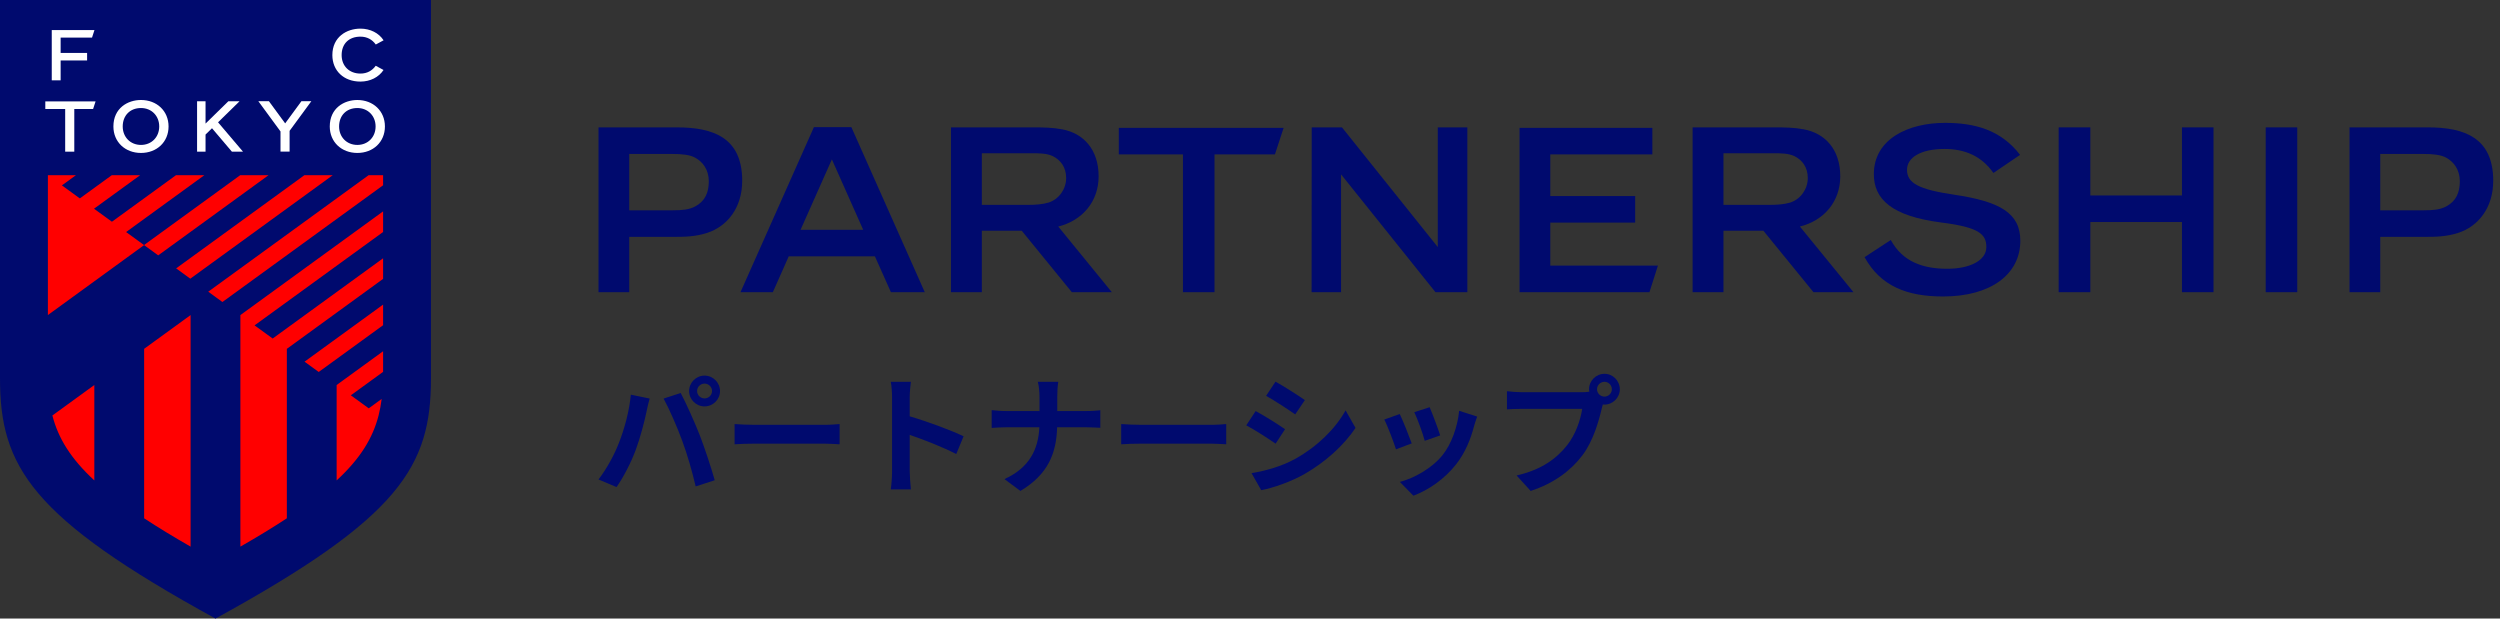 <svg width="194" height="48" viewBox="0 0 194 48" fill="none" xmlns="http://www.w3.org/2000/svg">
<rect x="0" y="0" width="194" height="48" fill="#333333" stroke="none"/>
<g clip-path="url(#clip0_1017_3885)">
<path d="M0 0V29.349C0 36.199 2.389 40.146 16.722 48C31.055 40.146 33.444 36.199 33.444 29.349V0H0Z" fill="#000A6E"/>
<path d="M24.733 28.865L29.728 25.236V23.637L23.632 28.066L24.733 28.865Z" fill="#FF0000"/>
<path d="M18.654 42.419C20.012 41.64 21.205 40.912 22.259 40.22V27.07L29.728 21.641V20.042L21.159 26.269L19.754 25.249L29.728 18.003V16.403L18.654 24.449L18.654 42.419Z" fill="#FF0000"/>
<path d="M28.602 13.596L16.159 22.636L17.259 23.436L29.728 14.377V13.596H28.602Z" fill="#FF0000"/>
<path d="M14.768 21.626L25.82 13.596H23.619L13.668 20.826L14.768 21.626Z" fill="#FF0000"/>
<path d="M20.838 13.596H18.637L11.176 19.016L9.786 18.006L15.856 13.596H13.655L8.685 17.206L7.295 16.196L10.874 13.596H8.673L6.194 15.396L4.804 14.386L5.892 13.596H3.716V24.448L11.182 19.02L12.277 19.816L20.838 13.596Z" fill="#FF0000"/>
<path d="M7.32 37.281V29.876L4.065 32.241C4.512 33.981 5.464 35.566 7.32 37.281Z" fill="#FF0000"/>
<path d="M11.185 40.22C12.238 40.912 13.431 41.64 14.79 42.419V24.449L11.185 27.068V40.22Z" fill="#FF0000"/>
<path d="M26.123 37.281C27.98 35.566 28.931 33.981 29.378 32.241C29.485 31.823 29.563 31.396 29.618 30.956L28.614 31.686L27.224 30.676L29.728 28.857V27.257L26.123 29.876V37.281Z" fill="#FF0000"/>
<path d="M4.705 4.693H6.759V4.106H4.705V2.917H7.142L7.331 2.331H4.016V6.232H4.705V4.693Z" fill="white"/>
<path d="M27.968 6.331C26.672 6.331 25.791 5.486 25.791 4.276C25.791 2.857 26.912 2.222 27.968 2.222C28.73 2.222 29.395 2.558 29.766 3.127L29.161 3.455C28.887 3.074 28.491 2.844 27.968 2.844C27.074 2.844 26.511 3.395 26.511 4.276C26.511 5.13 27.112 5.709 27.968 5.709C28.493 5.709 28.88 5.482 29.157 5.103L29.762 5.431C29.389 5.996 28.727 6.331 27.968 6.331Z" fill="white"/>
<path d="M10.94 7.759C9.906 7.759 8.8 8.395 8.8 9.814C8.8 11.024 9.717 11.869 10.94 11.869C12.163 11.869 13.08 11.024 13.08 9.814C13.08 8.604 12.163 7.759 10.94 7.759ZM10.94 11.246C10.114 11.246 9.523 10.633 9.523 9.814C9.523 8.968 10.087 8.383 10.94 8.383C11.765 8.383 12.356 8.995 12.356 9.814C12.356 10.633 11.765 11.246 10.94 11.246Z" fill="white"/>
<path d="M27.73 7.76C26.696 7.76 25.59 8.395 25.59 9.814C25.59 11.024 26.507 11.869 27.73 11.869C28.953 11.869 29.87 11.024 29.87 9.814C29.87 8.605 28.953 7.76 27.73 7.76ZM27.73 11.246C26.904 11.246 26.313 10.634 26.313 9.815C26.313 8.969 26.877 8.383 27.73 8.383C28.555 8.383 29.146 8.995 29.146 9.815C29.146 10.634 28.555 11.246 27.73 11.246Z" fill="white"/>
<path d="M3.516 8.457H5.058V11.77H5.765V8.457H7.225L7.417 7.87H3.516V8.457Z" fill="white"/>
<path d="M17.996 11.77H18.857L16.921 9.491L18.588 7.859H17.719L15.95 9.591V7.859H15.293V11.77H15.95V10.441L16.451 9.951L17.996 11.77Z" fill="white"/>
<path d="M24.16 7.854H23.39L22.129 9.573L20.868 7.854H20.047L21.767 10.2V11.764H22.473V10.153L24.16 7.854Z" fill="white"/>
</g>
<path d="M184.708 22.674H182.323V9.885H188.434C191.242 9.885 193.474 10.695 193.474 14.025C193.474 16.14 192.304 17.571 190.747 18.075C189.82 18.372 189.01 18.381 188.155 18.381H184.708V22.674ZM184.708 16.32H188.092C188.83 16.32 189.361 16.266 189.82 16.023C190.594 15.609 190.882 14.943 190.882 14.07C190.882 13.188 190.432 12.567 189.82 12.234C189.406 12.009 188.812 11.946 187.993 11.946H184.708V16.32Z" fill="#000A6E"/>
<path d="M175.819 9.885H178.267V22.674H175.819V9.885Z" fill="#000A6E"/>
<path d="M159.753 9.885H162.21V15.168H169.32V9.885H171.768V22.674H169.32V17.229H162.21V22.674H159.753V9.885Z" fill="#000A6E"/>
<path d="M150.927 9.534C153.222 9.534 155.256 10.065 156.759 12.018L154.689 13.422C153.762 12.099 152.457 11.559 150.9 11.559C149.055 11.559 147.984 12.216 147.984 13.179C147.984 14.214 148.902 14.7 151.62 15.105C155.22 15.636 156.777 16.545 156.777 18.687C156.777 21.261 154.518 23.007 150.783 23.007C148.011 23.007 145.941 22.224 144.69 19.956L146.724 18.624C147.651 20.316 149.217 20.856 151.107 20.856C152.889 20.856 154.14 20.199 154.14 19.173C154.14 18.165 153.564 17.634 150.63 17.265C146.796 16.77 145.41 15.456 145.41 13.521C145.41 10.758 148.119 9.534 150.927 9.534Z" fill="#000A6E"/>
<path d="M131.347 22.674V9.885H137.719C138.52 9.885 139.24 9.894 139.987 10.038C141.616 10.344 142.804 11.586 142.804 13.683C142.804 15.645 141.544 17.112 139.672 17.58L143.83 22.674H140.725L136.837 17.904H133.741V22.674H131.347ZM137.584 11.892H133.741V15.897H137.35C137.917 15.897 138.439 15.861 138.925 15.717C139.735 15.456 140.284 14.664 140.284 13.818C140.284 12.972 139.852 12.423 139.267 12.126C138.79 11.892 138.205 11.892 137.584 11.892Z" fill="#000A6E"/>
<path d="M117.917 22.674V9.921H128.222V11.982H120.302V15.213H126.89V17.274H120.302V20.613H128.654L127.997 22.674H117.917Z" fill="#000A6E"/>
<path d="M104.066 22.674H101.78L101.789 9.885H104.138L111.572 19.173V9.885H113.867V22.674H111.392L104.066 13.53V22.674Z" fill="#000A6E"/>
<path d="M91.797 11.982H86.82V9.921H99.609L98.934 11.982H94.246V22.674H91.797V11.982Z" fill="#000A6E"/>
<path d="M73.796 22.674V9.885H80.168C80.969 9.885 81.689 9.894 82.436 10.038C84.065 10.344 85.253 11.586 85.253 13.683C85.253 15.645 83.993 17.112 82.121 17.58L86.279 22.674H83.174L79.286 17.904H76.19V22.674H73.796ZM80.033 11.892H76.19V15.897H79.799C80.366 15.897 80.888 15.861 81.374 15.717C82.184 15.456 82.733 14.664 82.733 13.818C82.733 12.972 82.301 12.423 81.716 12.126C81.239 11.892 80.654 11.892 80.033 11.892Z" fill="#000A6E"/>
<path d="M59.973 22.674H57.462L63.159 9.867H66.066L71.763 22.674H69.135L67.893 19.893H61.206L59.973 22.674ZM64.554 12.369L62.124 17.832H66.984L64.554 12.369Z" fill="#000A6E"/>
<path d="M48.829 22.674H46.444V9.885H52.555C55.363 9.885 57.595 10.695 57.595 14.025C57.595 16.14 56.425 17.571 54.868 18.075C53.941 18.372 53.131 18.381 52.276 18.381H48.829V22.674ZM48.829 16.32H52.213C52.951 16.32 53.482 16.266 53.941 16.023C54.715 15.609 55.003 14.943 55.003 14.07C55.003 13.188 54.553 12.567 53.941 12.234C53.527 12.009 52.933 11.946 52.114 11.946H48.829V16.32Z" fill="#000A6E"/>
<path d="M123.929 30.207C123.929 30.517 124.189 30.777 124.509 30.777C124.819 30.777 125.079 30.517 125.079 30.207C125.079 29.887 124.819 29.627 124.509 29.627C124.189 29.627 123.929 29.887 123.929 30.207ZM123.309 30.207C123.309 29.547 123.849 29.007 124.509 29.007C125.159 29.007 125.699 29.547 125.699 30.207C125.699 30.857 125.159 31.397 124.509 31.397C124.469 31.397 124.419 31.397 124.379 31.387C124.349 31.497 124.329 31.597 124.299 31.687C124.069 32.667 123.639 34.217 122.799 35.327C121.899 36.527 120.559 37.517 118.779 38.097L117.689 36.897C119.669 36.437 120.799 35.567 121.609 34.547C122.269 33.717 122.649 32.587 122.779 31.727H118.129C117.669 31.727 117.189 31.747 116.939 31.767V30.357C117.229 30.397 117.799 30.437 118.129 30.437H122.759C122.899 30.437 123.119 30.427 123.329 30.397C123.319 30.337 123.309 30.277 123.309 30.207Z" fill="#000A6E"/>
<path d="M110.939 31.597C111.129 32.027 111.619 33.327 111.759 33.787L110.559 34.207C110.439 33.717 109.999 32.507 109.749 31.987L110.939 31.597ZM114.629 32.327C114.509 32.647 114.449 32.857 114.389 33.057C114.129 34.067 113.709 35.107 113.029 35.987C112.099 37.187 110.849 38.027 109.679 38.467L108.629 37.397C109.729 37.107 111.119 36.347 111.949 35.307C112.629 34.457 113.109 33.127 113.229 31.877L114.629 32.327ZM108.619 32.127C108.869 32.637 109.349 33.847 109.549 34.407L108.329 34.867C108.159 34.327 107.659 32.997 107.419 32.557L108.619 32.127Z" fill="#000A6E"/>
<path d="M98.979 29.617C99.639 29.977 100.739 30.687 101.259 31.047L100.509 32.157C99.949 31.767 98.909 31.087 98.249 30.717L98.979 29.617ZM97.119 36.717C98.239 36.527 99.439 36.197 100.529 35.597C102.229 34.647 103.619 33.277 104.419 31.847L105.189 33.207C104.259 34.587 102.849 35.857 101.209 36.797C100.189 37.377 98.759 37.877 97.869 38.037L97.119 36.717ZM97.439 31.897C98.109 32.257 99.209 32.947 99.719 33.307L98.989 34.427C98.419 34.037 97.379 33.357 96.709 33.007L97.439 31.897Z" fill="#000A6E"/>
<path d="M87.004 32.907C87.364 32.937 88.094 32.967 88.614 32.967H93.984C94.454 32.967 94.894 32.927 95.154 32.907V34.477C94.914 34.467 94.404 34.427 93.984 34.427H88.614C88.044 34.427 87.374 34.447 87.004 34.477V32.907Z" fill="#000A6E"/>
<path d="M80.664 30.797C80.664 30.457 80.624 29.937 80.534 29.627H82.124C82.064 29.937 82.044 30.487 82.044 30.807V31.897H84.294C84.754 31.897 85.174 31.857 85.384 31.837V33.197C85.174 33.187 84.684 33.157 84.284 33.157H82.034C81.974 35.167 81.344 36.807 79.184 38.097L77.944 37.177C79.904 36.287 80.574 34.847 80.654 33.157H78.104C77.664 33.157 77.264 33.187 76.954 33.207V31.827C77.254 31.857 77.664 31.897 78.064 31.897H80.664V30.797Z" fill="#000A6E"/>
<path d="M69.224 36.577V30.827C69.224 30.477 69.194 29.977 69.124 29.627H70.684C70.644 29.977 70.594 30.417 70.594 30.827V32.307C71.934 32.697 73.854 33.407 74.774 33.857L74.204 35.237C73.174 34.697 71.674 34.117 70.594 33.747V36.577C70.594 36.867 70.644 37.567 70.684 37.977H69.124C69.184 37.577 69.224 36.977 69.224 36.577Z" fill="#000A6E"/>
<path d="M57.004 32.907C57.364 32.937 58.094 32.967 58.614 32.967H63.984C64.454 32.967 64.894 32.927 65.154 32.907V34.477C64.914 34.467 64.404 34.427 63.984 34.427H58.614C58.044 34.427 57.374 34.447 57.004 34.477V32.907Z" fill="#000A6E"/>
<path d="M54.094 30.347C54.094 30.657 54.354 30.917 54.674 30.917C54.994 30.917 55.254 30.657 55.254 30.347C55.254 30.027 54.994 29.767 54.674 29.767C54.354 29.767 54.094 30.027 54.094 30.347ZM53.474 30.347C53.474 29.687 54.014 29.147 54.674 29.147C55.334 29.147 55.874 29.687 55.874 30.347C55.874 30.997 55.334 31.537 54.674 31.537C54.014 31.537 53.474 30.997 53.474 30.347ZM48.004 34.427C48.454 33.307 48.834 31.897 48.954 30.627L50.414 30.927C50.324 31.217 50.214 31.707 50.174 31.927C50.034 32.627 49.674 34.007 49.324 34.937C48.964 35.907 48.374 37.047 47.844 37.797L46.444 37.207C47.074 36.387 47.664 35.307 48.004 34.427ZM52.944 34.217C52.564 33.167 51.914 31.687 51.494 30.927L52.824 30.497C53.234 31.267 53.924 32.807 54.304 33.777C54.654 34.677 55.184 36.277 55.464 37.267L53.984 37.747C53.704 36.557 53.344 35.297 52.944 34.217Z" fill="#000A6E"/>
<defs>
<clipPath id="clip0_1017_3885">
<rect width="33.444" height="48" fill="white"/>
</clipPath>
</defs>
</svg>
